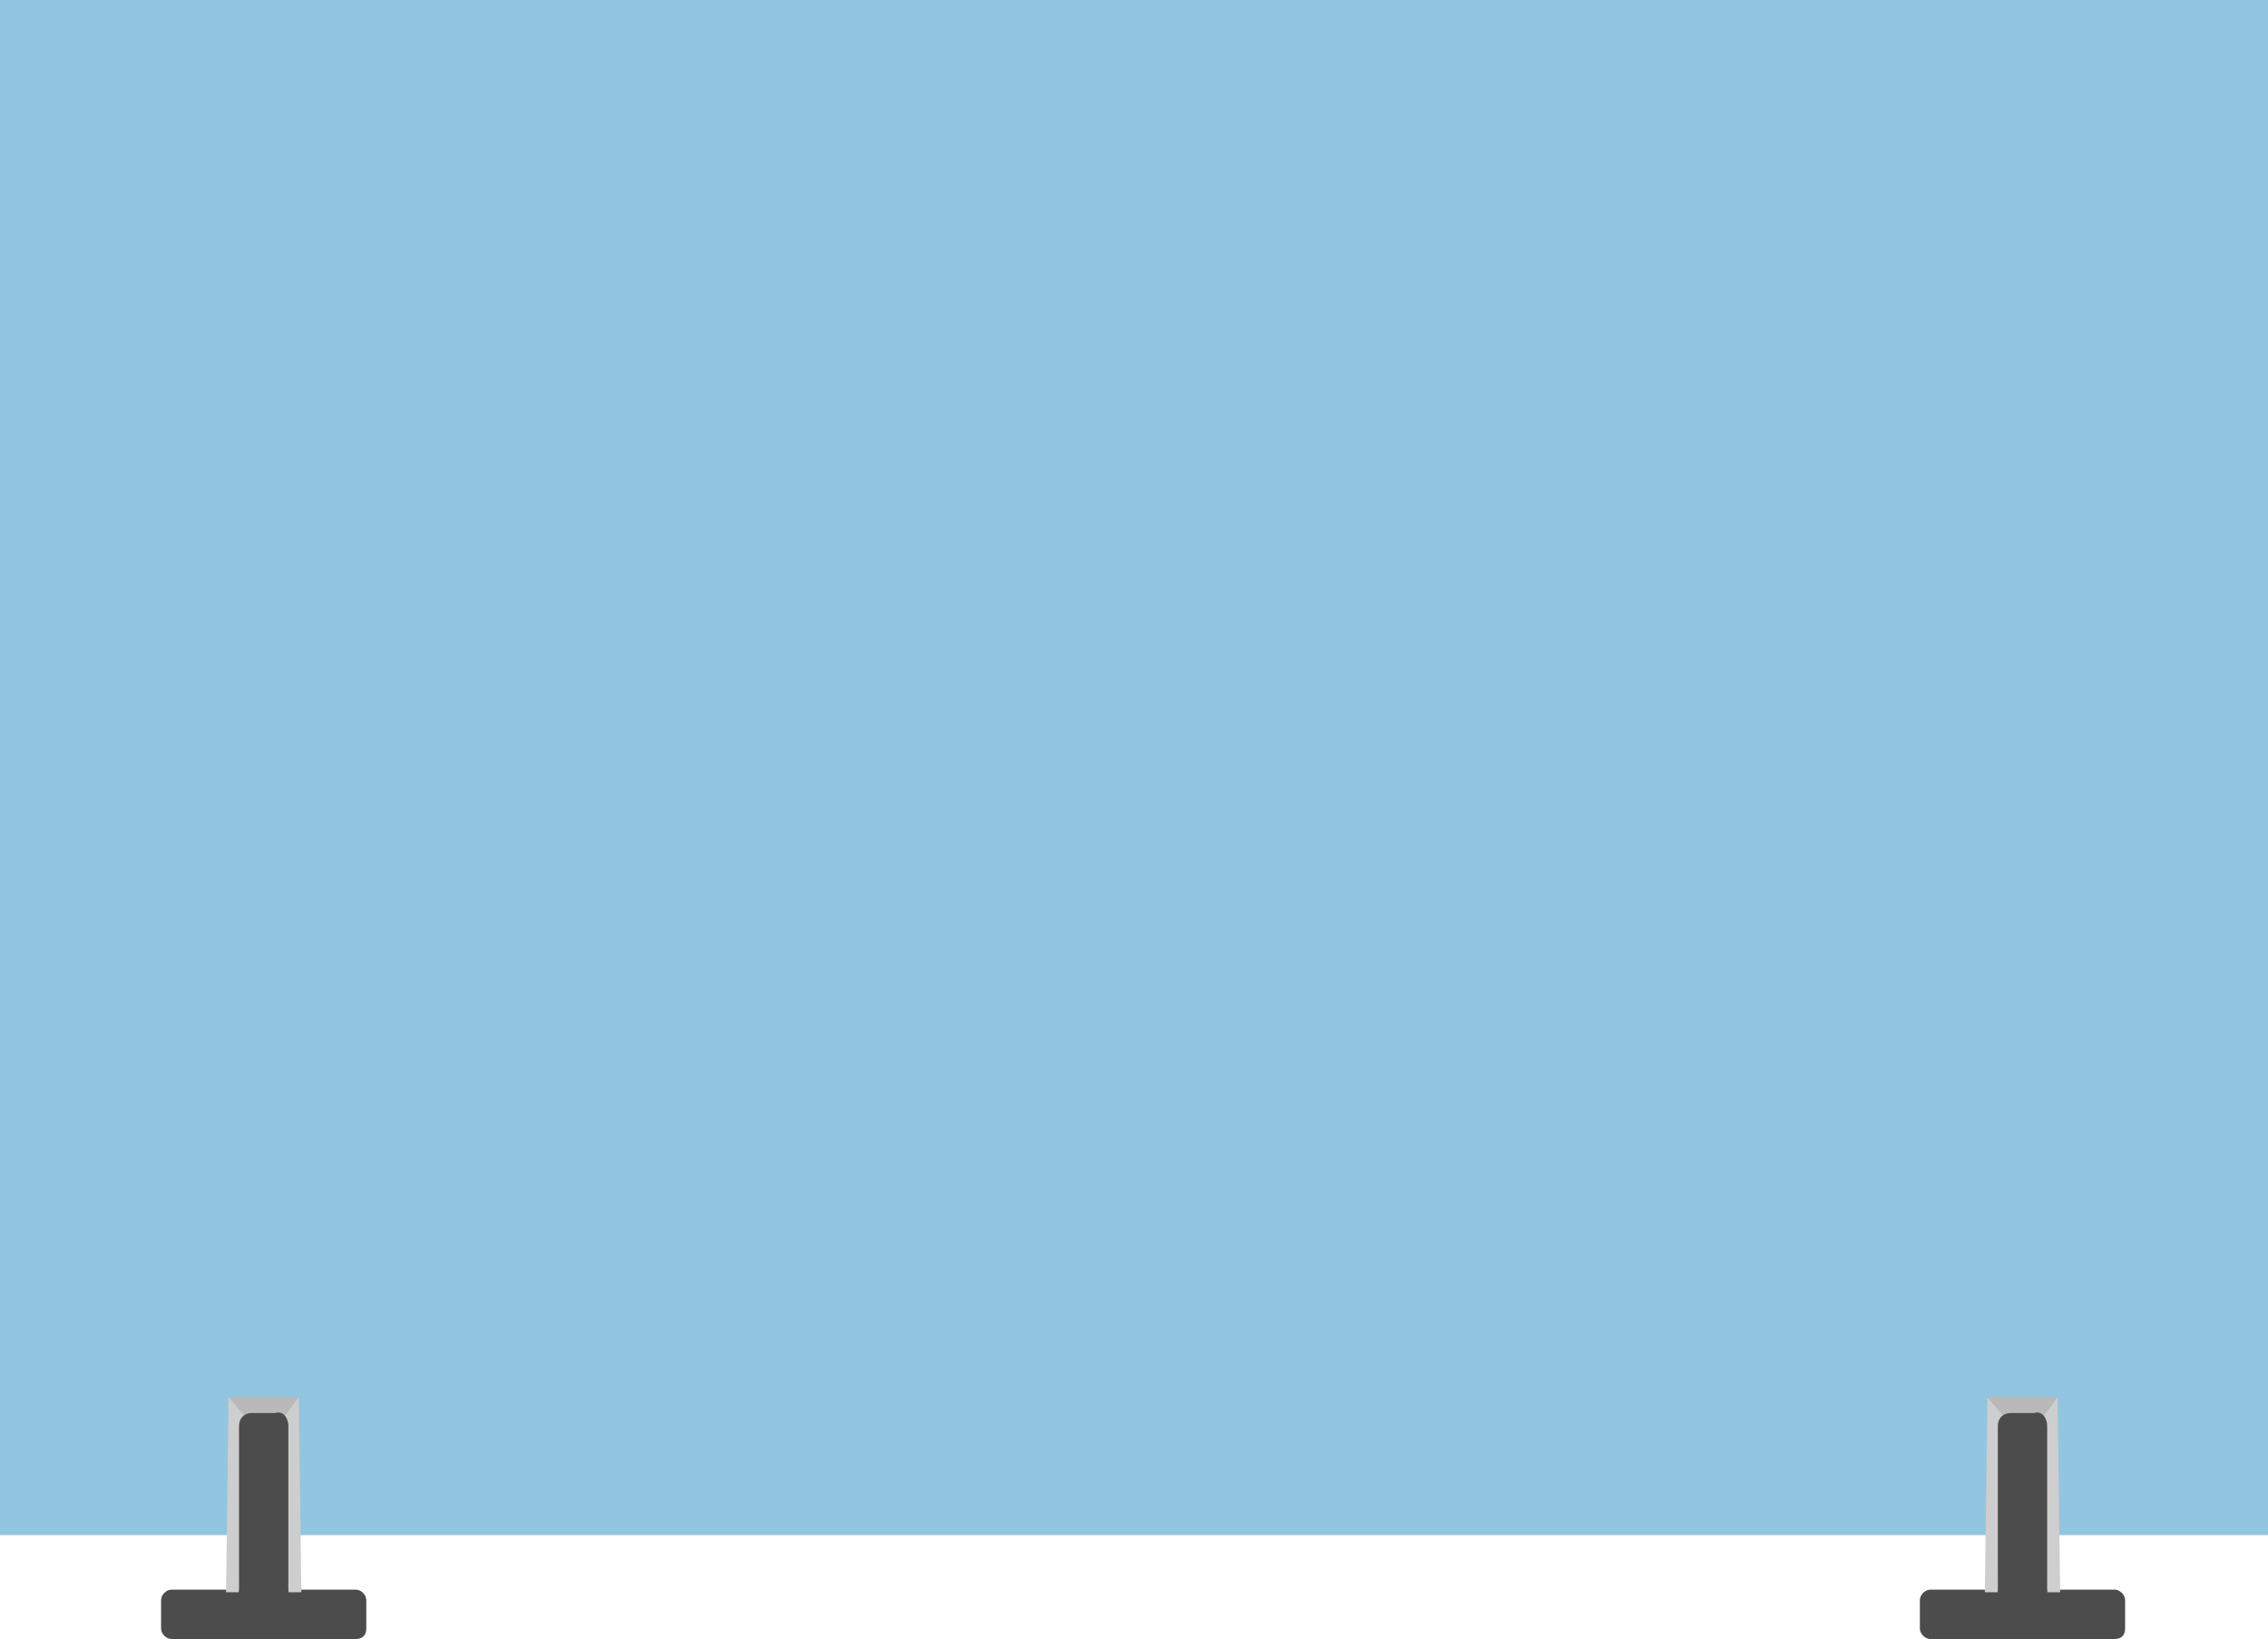 <?xml version="1.0" encoding="utf-8"?>
<!-- Generator: Adobe Illustrator 25.1.0, SVG Export Plug-In . SVG Version: 6.00 Build 0)  -->
<svg version="1.1" id="Layer_1" xmlns="http://www.w3.org/2000/svg" xmlns:xlink="http://www.w3.org/1999/xlink" x="0px" y="0px"
	 viewBox="0 0 87.3 63.1" style="enable-background:new 0 0 87.3 63.1;" xml:space="preserve">
<style type="text/css">
	.st0{opacity:0.83;fill:#7CBADA;enable-background:new    ;}
	.st1{fill:#BAB9B9;}
	.st2{fill:#4C4C4C;}
	.st3{fill:#CECECE;}
</style>
<rect class="st0" width="87.3" height="59.1"/>
<polygon class="st1" points="11.5,53.8 10.9,54.6 9.4,54.5 8.8,53.8 "/>
<path class="st2" d="M13.7,63.1H6.6c-0.2,0-0.4-0.2-0.4-0.4v-1.1c0-0.2,0.2-0.4,0.4-0.4h7.1c0.2,0,0.4,0.2,0.4,0.4v1.1
	C14.1,63,13.9,63.1,13.7,63.1z"/>
<polygon class="st3" points="11.5,53.8 11.6,61.3 11.1,61.3 10.9,54.6 "/>
<polygon class="st3" points="9.4,54.5 9.2,61.3 8.7,61.3 8.8,53.8 "/>
<path class="st2" d="M11.1,54.9v6.5c0,0.3-0.2,0.5-0.5,0.5H9.7c-0.3,0-0.5-0.2-0.5-0.5v-6.5c0-0.3,0.2-0.5,0.5-0.5h0.9
	C10.9,54.3,11.1,54.6,11.1,54.9z"/>
<polygon class="st1" points="79.2,53.8 78.6,54.6 77.1,54.5 76.5,53.8 "/>
<path class="st2" d="M81.4,63.1h-7.1c-0.2,0-0.4-0.2-0.4-0.4v-1.1c0-0.2,0.2-0.4,0.4-0.4h7.1c0.2,0,0.4,0.2,0.4,0.4v1.1
	C81.8,63,81.6,63.1,81.4,63.1z"/>
<polygon class="st3" points="79.2,53.8 79.3,61.3 78.8,61.3 78.6,54.6 "/>
<polygon class="st3" points="77.1,54.5 76.9,61.3 76.4,61.3 76.5,53.8 "/>
<path class="st2" d="M78.8,54.9v6.5c0,0.3-0.2,0.5-0.5,0.5h-0.9c-0.3,0-0.5-0.2-0.5-0.5v-6.5c0-0.3,0.2-0.5,0.5-0.5h0.9
	C78.6,54.3,78.8,54.6,78.8,54.9z"/>
</svg>
